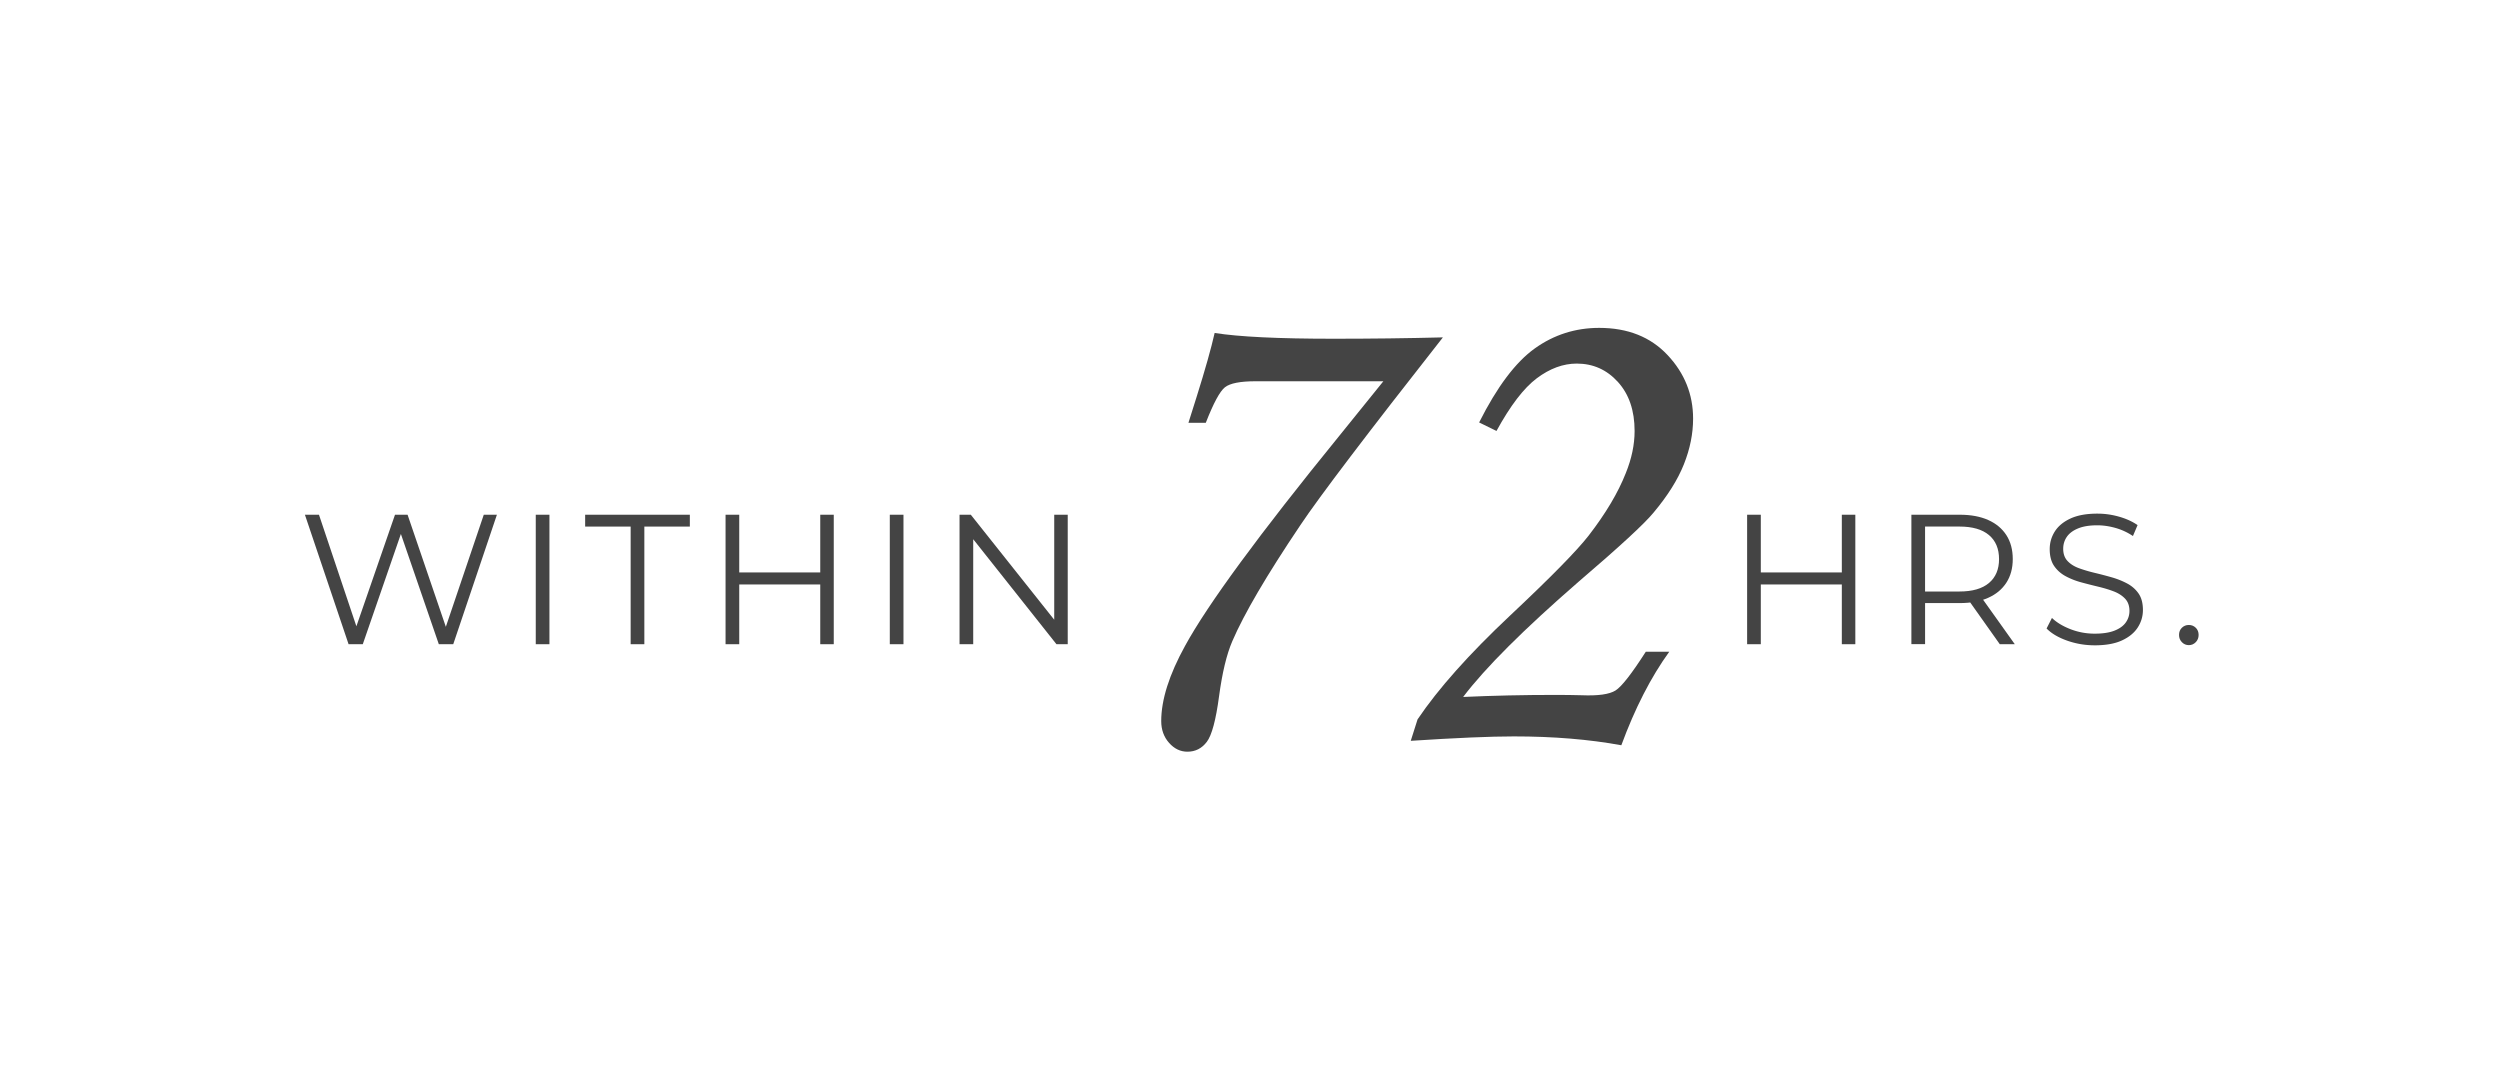 <svg xmlns="http://www.w3.org/2000/svg" xml:space="preserve" id="Layer_1" width="260" height="112" x="0" y="0" version="1.1"><style id="style1" type="text/css">.st0{fill:#444}</style><g id="g13" transform="translate(25.225 -22.581) scale(.205)"><g id="g10"><path id="path1" d="m53.79 436.97-22.15-65.69h7.13l20.74 61.84h-3.57l21.4-61.84h6.38l21.11 61.84h-3.38l20.93-61.84h6.66l-22.15 65.69h-7.32l-20.18-58.65h1.88L61 436.97Z" class="st0"/><path id="path2" d="M148.75 436.97v-65.69h6.94v65.69z" class="st0"/><path id="path3" d="M196.89 436.97v-59.68h-23.08v-6.01h53.11v6.01h-23.08v59.68z" class="st0"/><path id="path4" d="M251.98 436.97h-6.94v-65.69h6.94zm41.75-30.31h-42.51v-6.1h42.51zm-.65-35.38h6.85v65.69h-6.85z" class="st0"/><path id="path5" d="M328.36 436.97v-65.69h6.94v65.69z" class="st0"/><path id="path6" d="M363.74 436.97v-65.69h5.72l45.32 57.05h-3v-57.05h6.85v65.69h-5.72l-45.23-57.05h3v57.05z" class="st0"/><path id="path7" d="M770.24 436.97h-6.94v-65.69h6.94zM812 406.66h-42.51v-6.1H812Zm-.66-35.38h6.85v65.69h-6.85z" class="st0"/><path id="path8" d="M846.63 436.97v-65.69h24.59c5.57 0 10.35.89 14.36 2.67 4 1.78 7.08 4.35 9.24 7.69 2.16 3.35 3.24 7.4 3.24 12.15 0 4.63-1.08 8.62-3.24 11.96-2.16 3.35-5.24 5.91-9.24 7.69-4 1.78-8.79 2.67-14.36 2.67h-20.74l3.1-3.19v24.02h-6.95zm6.94-23.46-3.1-3.28h20.55c6.57 0 11.56-1.44 14.97-4.32 3.41-2.88 5.11-6.91 5.11-12.11 0-5.26-1.7-9.32-5.11-12.2-3.41-2.88-8.4-4.32-14.97-4.32h-20.55l3.1-3.28zm37.91 23.46-16.89-23.84h7.51l16.99 23.84z" class="st0"/><path id="path9" d="M939.62 437.53c-4.88 0-9.56-.8-14.03-2.39-4.47-1.6-7.93-3.64-10.37-6.15l2.72-5.35c2.31 2.25 5.43 4.15 9.34 5.68 3.91 1.53 8.02 2.3 12.34 2.3 4.13 0 7.49-.52 10.09-1.55 2.59-1.03 4.5-2.42 5.72-4.18a9.95 9.95 0 0 0 1.83-5.82c0-2.56-.74-4.63-2.21-6.19-1.47-1.56-3.39-2.8-5.77-3.71-2.38-.91-5.01-1.7-7.88-2.39-2.88-.69-5.76-1.42-8.63-2.2-2.88-.78-5.52-1.83-7.93-3.14s-4.35-3.05-5.82-5.21c-1.47-2.16-2.21-4.99-2.21-8.49 0-3.25.86-6.24 2.58-8.96 1.72-2.72 4.36-4.91 7.93-6.57 3.57-1.66 8.13-2.49 13.7-2.49 3.69 0 7.35.52 10.98 1.55 3.63 1.03 6.76 2.46 9.38 4.27l-2.35 5.54c-2.82-1.88-5.8-3.25-8.96-4.13-3.16-.88-6.21-1.31-9.15-1.31-3.94 0-7.19.53-9.76 1.6-2.57 1.06-4.46 2.49-5.68 4.27-1.22 1.78-1.83 3.8-1.83 6.05 0 2.57.73 4.63 2.2 6.19 1.47 1.57 3.41 2.78 5.82 3.66 2.41.88 5.05 1.66 7.93 2.35 2.88.69 5.74 1.44 8.59 2.25 2.85.81 5.47 1.86 7.88 3.14s4.35 2.99 5.82 5.11c1.47 2.13 2.2 4.91 2.2 8.35 0 3.19-.88 6.15-2.63 8.87-1.75 2.72-4.43 4.91-8.02 6.57-3.58 1.65-8.19 2.48-13.82 2.48z" class="st0"/><path id="path10" d="M987.38 437.44c-1.38 0-2.55-.5-3.52-1.5-.97-1-1.45-2.22-1.45-3.66 0-1.5.48-2.72 1.45-3.66s2.14-1.41 3.52-1.41 2.55.47 3.52 1.41c.97.94 1.45 2.16 1.45 3.66 0 1.44-.49 2.66-1.45 3.66-.97 1-2.14 1.5-3.52 1.5z" class="st0"/></g><g id="g12"><path id="path11" d="M488.67 324.63h-8.8c.46-1.61 1.84-5.98 4.14-13.12 4.37-13.92 7.42-24.74 9.15-32.44 12.31 1.96 32.44 2.93 60.4 2.93 18.98 0 37.45-.23 55.4-.69-38.43 48.9-62.53 80.65-72.31 95.26-17.03 25.31-28.53 44.93-34.52 58.85-2.88 6.67-5.12 15.99-6.73 27.96-1.61 12.08-3.68 19.79-6.21 23.12-2.53 3.34-5.81 5-9.84 5-3.57 0-6.67-1.5-9.32-4.49-2.65-2.99-3.97-6.67-3.97-11.04 0-10.81 4.03-23.53 12.08-38.14 11.5-21.05 37.56-56.55 78.18-106.48l22.43-27.78h-64.89c-7.71 0-12.86 1.01-15.45 3.02-2.58 2.02-5.83 8.03-9.74 18.04z" class="st0"/><path id="path12" d="m636.14 328.78-8.8-4.31c9.09-18.06 18.49-30.57 28.22-37.54 9.72-6.96 20.62-10.44 32.7-10.44 14.5 0 26.06 4.6 34.69 13.8 8.63 9.2 12.94 19.95 12.94 32.26 0 7.59-1.55 15.3-4.66 23.12-3.11 7.82-8.23 15.98-15.36 24.49-4.6 5.64-17.26 17.31-37.97 35.02-27.84 24.18-47.4 43.69-58.67 58.55 15.07-.69 30.6-1.04 46.59-1.04 5.18 0 9.67.06 13.46.17 8.4.35 14.15-.46 17.26-2.42 3.11-1.96 8.22-8.51 15.36-19.67h11.91c-9.32 12.89-17.43 28.71-24.33 47.46-8.17-1.5-16.8-2.62-25.89-3.37s-18.64-1.12-28.65-1.12c-11.85 0-29.28.75-52.29 2.24l3.45-10.87c10.47-15.54 26.12-33.1 46.94-52.68 20.59-19.34 33.88-32.87 39.87-40.58 8.63-11.17 14.9-21.71 18.81-31.62 2.99-7.37 4.49-14.51 4.49-21.42 0-10.37-2.82-18.66-8.46-24.88-5.64-6.22-12.6-9.33-20.88-9.33-6.9 0-13.66 2.49-20.28 7.46-6.62 4.98-13.43 13.88-20.45 26.72z" class="st0"/></g></g></svg>